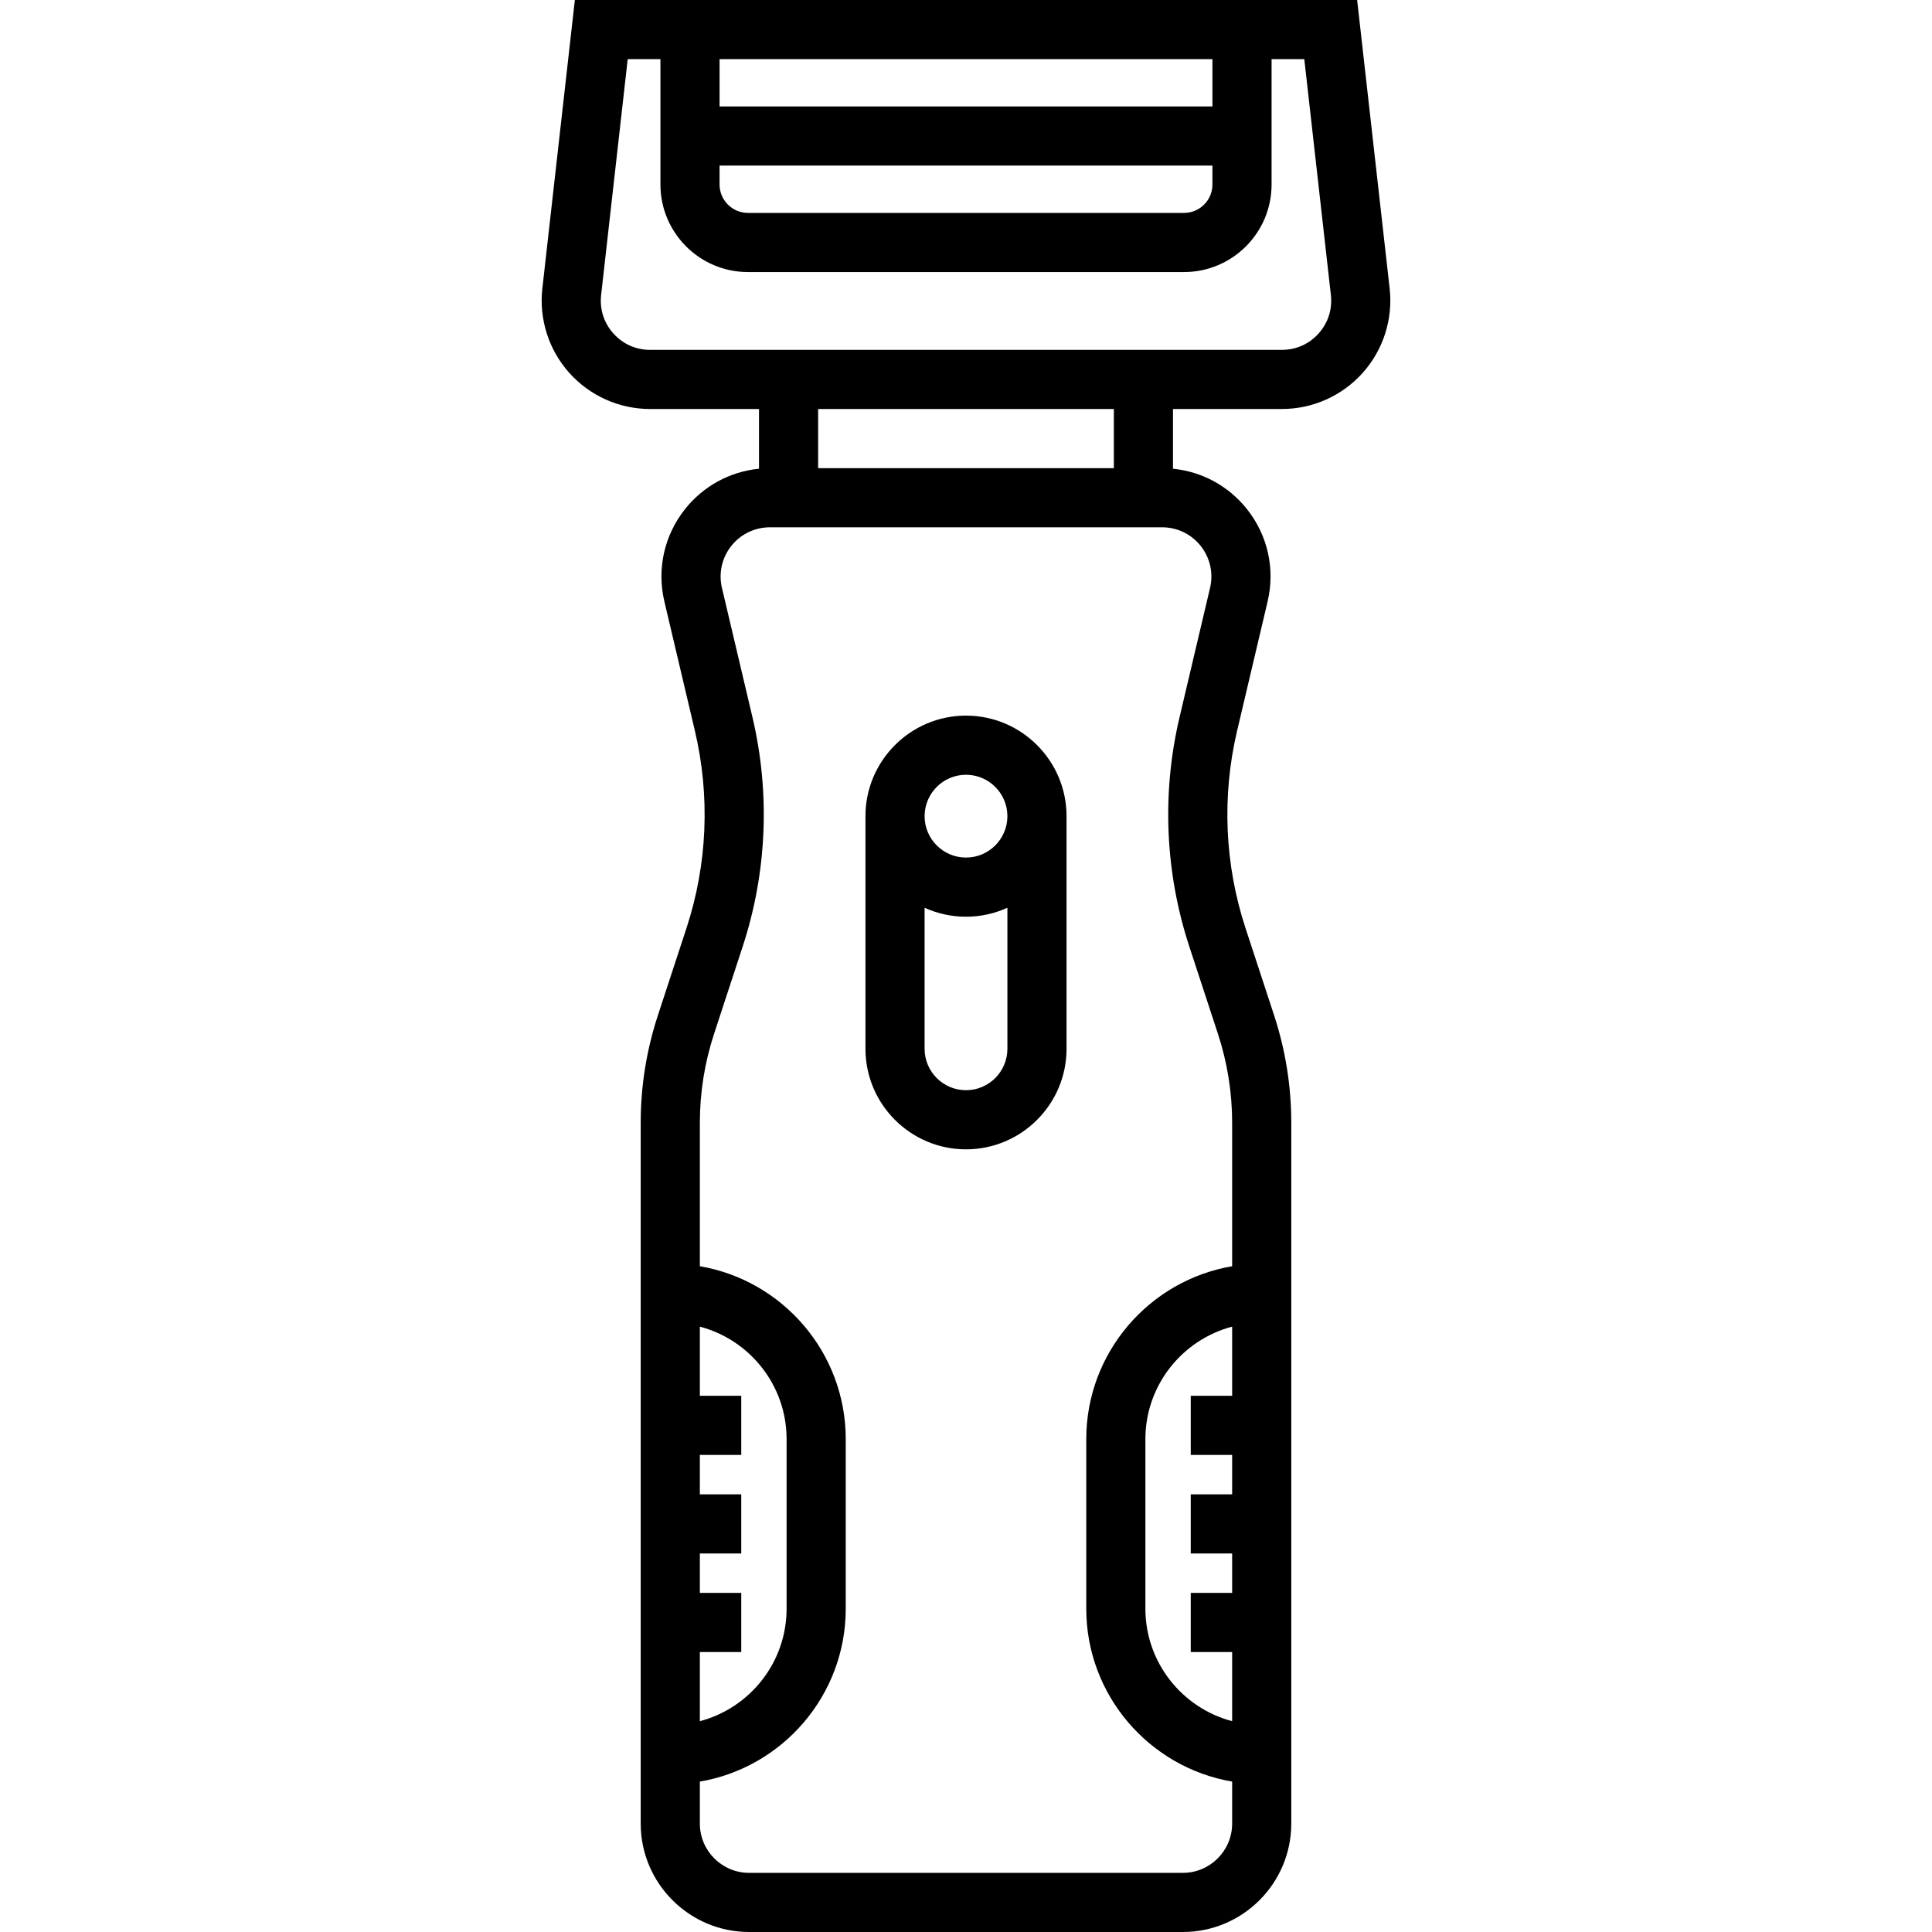 <?xml version="1.0" encoding="iso-8859-1"?>
<!-- Uploaded to: SVG Repo, www.svgrepo.com, Generator: SVG Repo Mixer Tools -->
<svg fill="#000000" height="800px" width="800px" version="1.1" id="Layer_1" xmlns="http://www.w3.org/2000/svg" xmlns:xlink="http://www.w3.org/1999/xlink" 
	 viewBox="0 0 512 512" xml:space="preserve">
<g>
	<g>
		<path d="M368.271,76.439L359.656,0H152.344l-8.614,76.44c-0.915,8.12,1.682,16.271,7.127,22.365
			c5.445,6.093,13.255,9.588,21.426,9.588h28.86v15.825c-7.718,0.768-14.759,4.585-19.639,10.75
			c-5.484,6.928-7.465,15.833-5.436,24.432l8.083,34.261c4.086,17.315,3.315,35.403-2.227,52.308l-7.579,23.114
			c-3.02,9.209-4.551,18.793-4.551,28.484v185.699c0,15.845,12.89,28.735,28.735,28.735h114.939
			c15.844,0,28.735-12.89,28.735-28.735V297.566c0-9.691-1.531-19.275-4.549-28.485l-7.579-23.113
			c-5.543-16.906-6.313-34.994-2.228-52.309l8.083-34.261c2.028-8.599,0.048-17.504-5.436-24.432
			c-4.88-6.165-11.922-9.982-19.639-10.75v-15.825h28.859c8.171,0,15.981-3.494,21.427-9.588
			C366.587,92.711,369.185,84.559,368.271,76.439z M190.694,15.673h130.612v12.539H190.694V15.673z M190.693,43.886h0.001h130.612
			v5.013c0,4.149-3.375,7.525-7.525,7.525H198.218c-4.149,0-7.525-3.375-7.525-7.525V43.886z M185.469,437.812h10.971v-15.673
			h-10.971V411.69h10.971v-15.674h-10.971v-10.449h10.971v-15.673h-10.971v-18.318c13.213,3.476,22.988,15.522,22.988,29.812v44.931
			c0,14.289-9.775,26.336-22.988,29.812V437.812z M326.53,369.894h-10.971v15.673h10.971v10.449h-10.971v15.674h10.971v10.449
			h-10.971v15.673h10.971v18.318c-13.213-3.476-22.988-15.522-22.988-29.812v-44.931c0-14.289,9.775-26.336,22.988-29.812V369.894z
			 M318.206,144.693c2.493,3.149,3.393,7.197,2.47,11.106l-8.083,34.261c-4.748,20.122-3.852,41.143,2.589,60.79l7.579,23.113
			c2.503,7.631,3.77,15.571,3.77,23.601v37.998c-21.919,3.738-38.661,22.857-38.661,45.824v44.931
			c0,22.967,16.742,42.086,38.661,45.824v11.124c0,7.202-5.859,13.061-13.061,13.061H198.53c-7.203,0-13.061-5.859-13.061-13.061
			v-11.123c21.919-3.738,38.661-22.857,38.661-45.824v-44.931c0-22.968-16.742-42.086-38.661-45.824v-37.998
			c0-8.031,1.268-15.971,3.77-23.601l7.579-23.114c6.441-19.646,7.336-40.666,2.589-60.79l-8.083-34.261
			c-0.923-3.909-0.022-7.957,2.47-11.105c2.492-3.149,6.226-4.955,10.241-4.955h103.93
			C311.98,139.738,315.712,141.545,318.206,144.693z M216.816,124.065v-15.673h78.367v15.673H216.816z M349.455,88.36
			c-2.512,2.81-5.971,4.358-9.74,4.358H172.282c-3.769,0-7.228-1.548-9.738-4.358c-2.512-2.81-3.662-6.421-3.24-10.166l7.046-62.52
			h8.671v33.226c0,12.793,10.406,23.199,23.198,23.199h115.562c12.792,0,23.199-10.406,23.199-23.199V15.673h8.671l7.046,62.521
			C353.118,81.94,351.966,85.549,349.455,88.36z"/>
	</g>
</g>
<g>
	<g>
		<path d="M256,189.649c-14.692,0-26.645,11.953-26.645,26.645v61.649c0,14.691,11.953,26.645,26.645,26.645
			c14.692,0,26.645-11.954,26.645-26.645v-61.649C282.645,201.602,270.691,189.649,256,189.649z M266.971,277.943
			c0,6.05-4.922,10.971-10.971,10.971c-6.05,0-10.971-4.922-10.971-10.971v-37.377c3.349,1.52,7.061,2.373,10.971,2.373
			c3.91,0,7.623-0.854,10.971-2.373V277.943z M256,227.265c-6.05,0-10.971-4.922-10.971-10.971s4.922-10.971,10.971-10.971
			c6.05,0,10.971,4.922,10.971,10.971S262.05,227.265,256,227.265z"/>
	</g>
</g>
</svg>